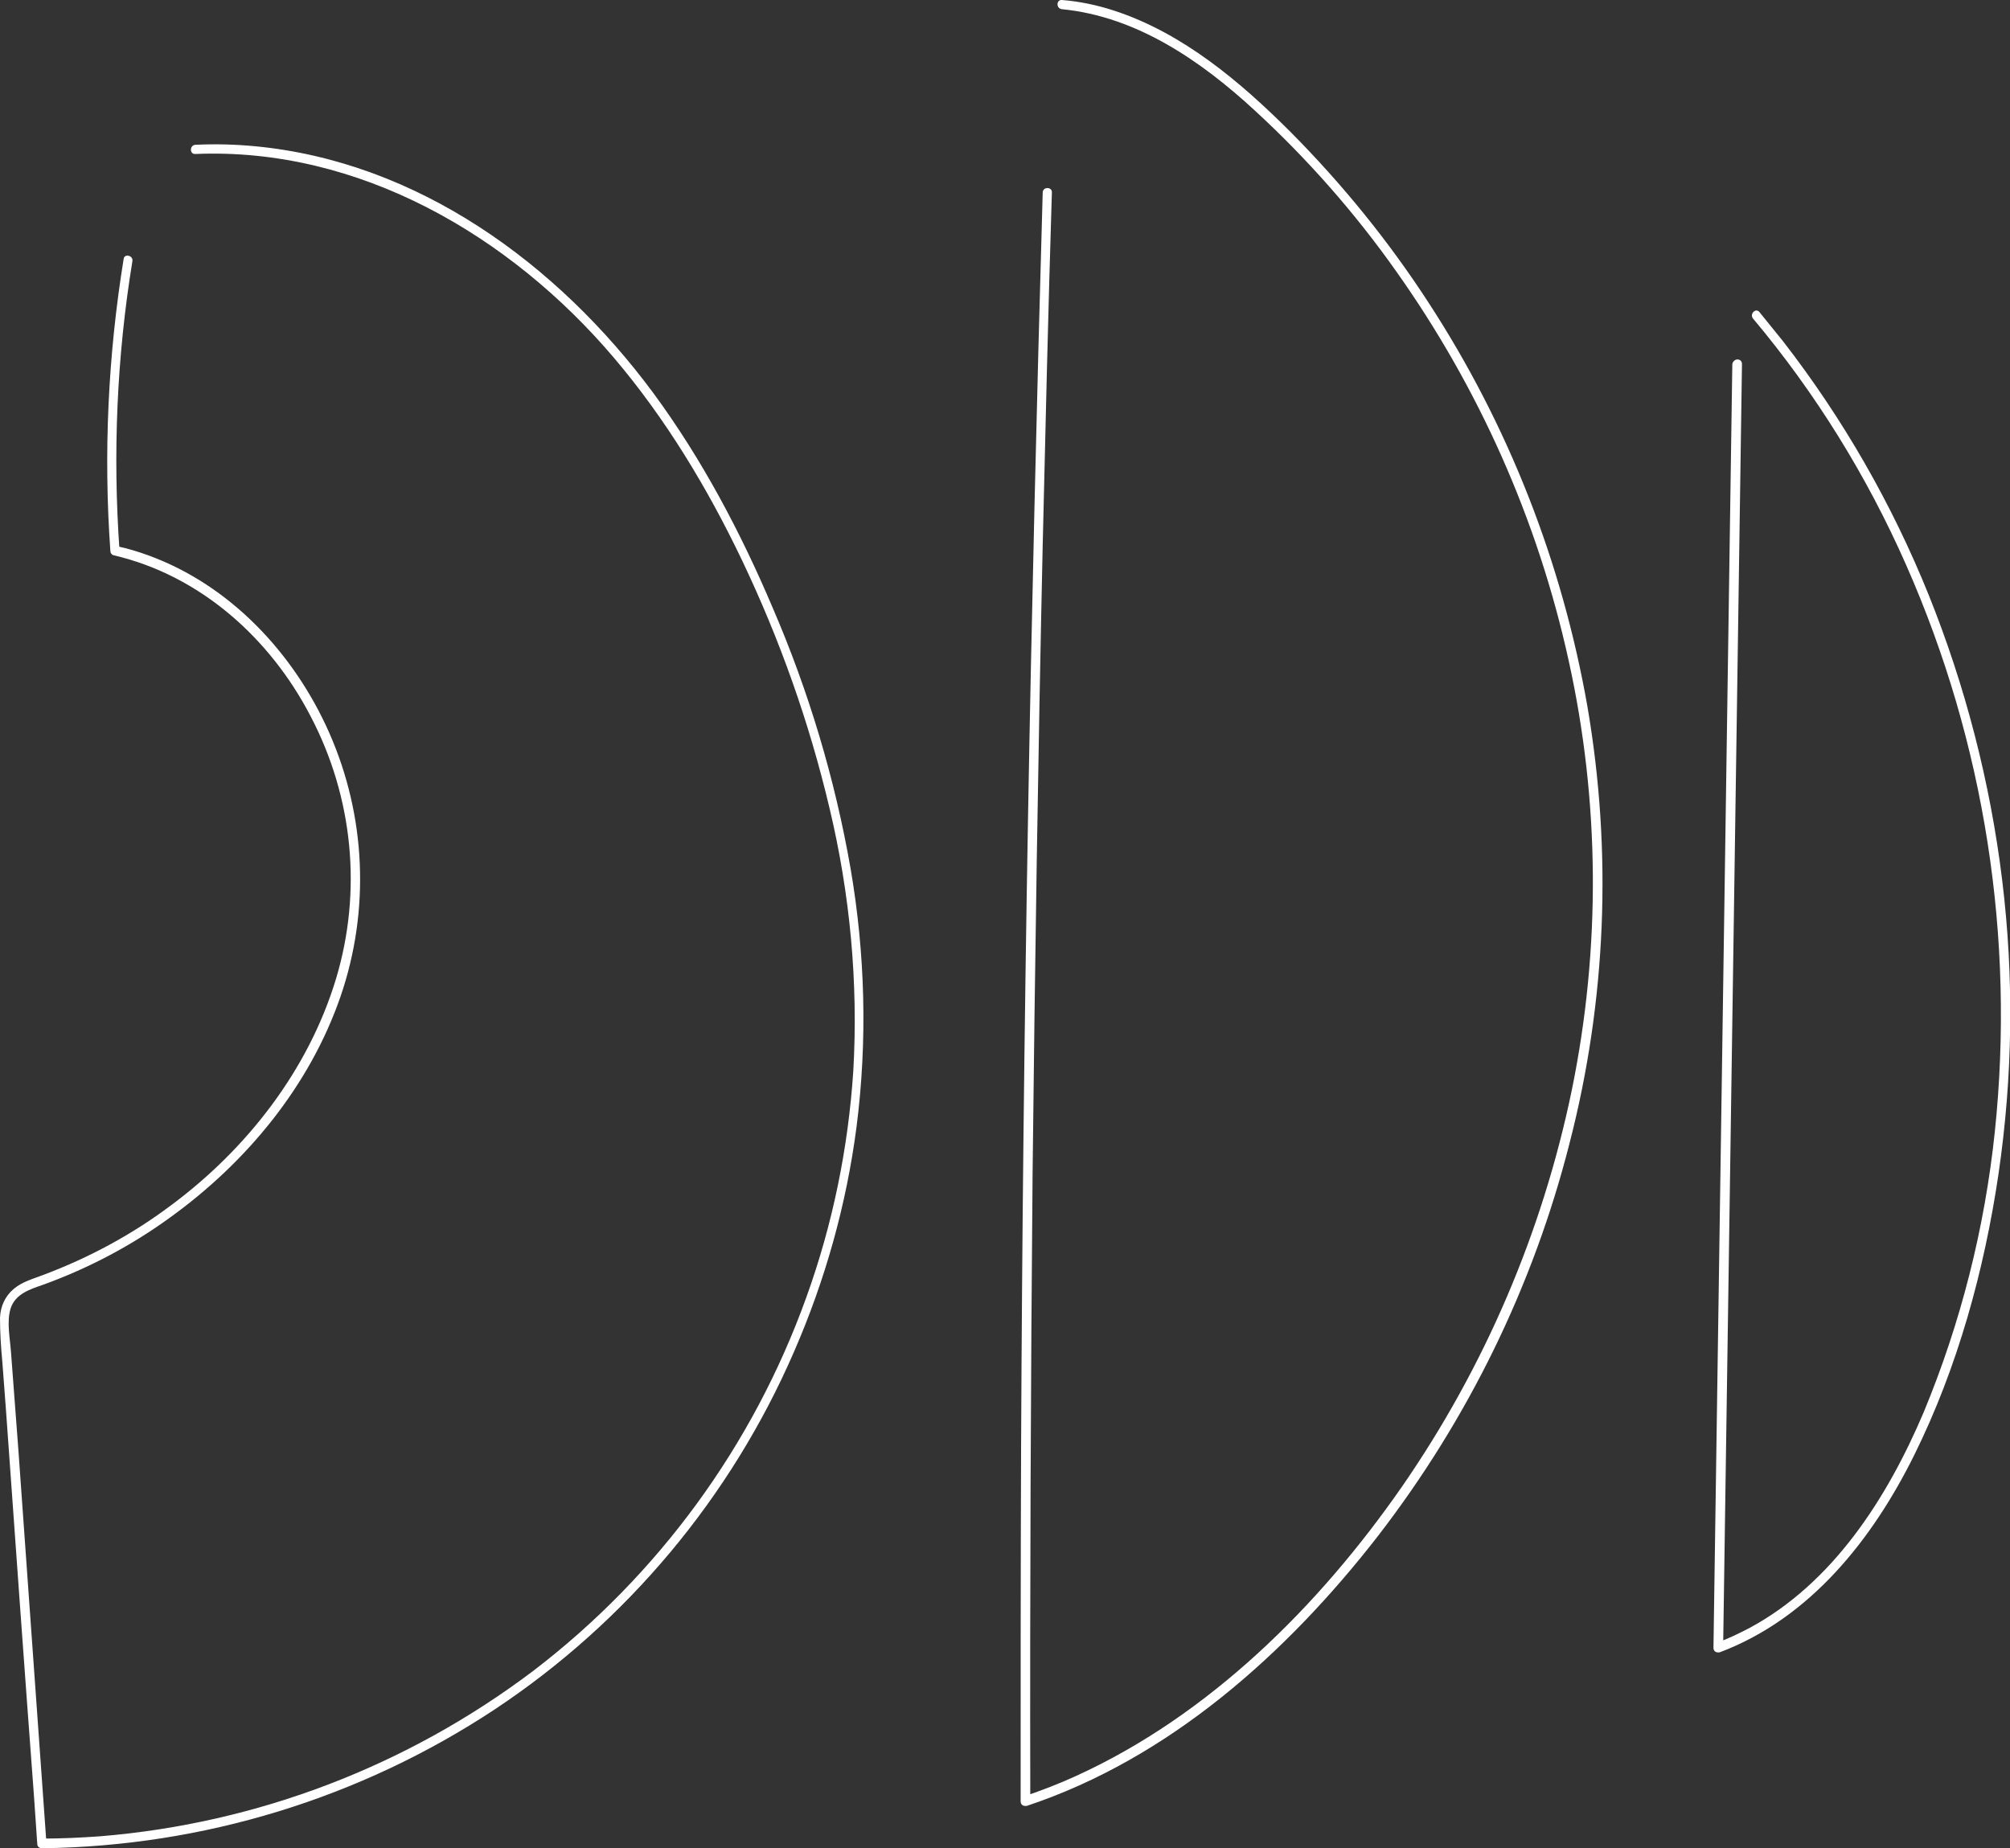 <?xml version="1.0" encoding="UTF-8"?> <!-- Generator: Adobe Illustrator 27.0.0, SVG Export Plug-In . SVG Version: 6.00 Build 0) --> <svg xmlns="http://www.w3.org/2000/svg" xmlns:xlink="http://www.w3.org/1999/xlink" id="Слой_1" x="0px" y="0px" viewBox="0 0 437.2 402.1" style="enable-background:new 0 0 437.2 402.1;" xml:space="preserve"><rect x="0" y="0" width="437.2" height="402.1" fill="#333333" stroke="none"/> <style type="text/css"> .st0{fill:#FFFFFF;} </style> <path class="st0" d="M26.9,56.3c-3.4,21-4.4,42.3-2.9,63.5c0,0.5,0.3,0.9,0.7,1c18.9,4.4,34.1,18.1,42.9,35.1 c9.2,17.6,11.2,38,5.5,57c-6,19.9-19.4,37.1-36,49.4c-8.4,6.3-17.7,11.3-27.5,15c-2.3,0.9-4.7,1.5-6.6,3.1s-2.9,3.8-3,6.3 c0,3.2,0.2,6.3,0.5,9.5l0.8,10.6c2,28,4,56.1,6.1,84.1l0.7,10.2c0,0.6,0.4,1,1,1c35.1-0.4,69.3-10.9,98.5-30.2 c28.8-19.1,51.4-46.2,65.1-77.8c6.8-15.6,11.4-32,13.6-48.9c2.4-18.7,1.9-37.7-1.3-56.3c-3.4-19.5-9.1-38.5-16.9-56.6 c-7-16.5-15.4-32.4-26-46.8c-20.8-28.1-51.3-50.4-86.8-53.7c-4.3-0.4-8.5-0.5-12.8-0.3c-1.3,0.1-1.3,2.1,0,2 c35.6-1.5,68.5,17.8,91,44.3c11.3,13.3,20.4,28.4,27.9,44.1c8.2,17.2,14.6,35.2,19,53.8c4.5,18.8,6.3,38.1,5.2,57.3 c-1.1,16.8-4.5,33.4-10.2,49.2c-11.6,32.3-32.2,60.5-59.4,81.3c-27.4,20.7-60,33.2-94.2,36c-4.2,0.3-8.4,0.5-12.7,0.5l1,1 c-2-28.5-4.1-57-6.1-85.5l-1.6-21.2c-0.2-3-1-6.7-0.1-9.6c1-3.2,4.2-4.2,7.1-5.2c9.9-3.6,19.2-8.5,27.7-14.7 c16.6-12,30.3-28.6,37-48.1c6.4-18.7,5.5-39.2-2.5-57.3c-7.6-17.2-21.5-32.1-39.4-38.6c-2.2-0.8-4.5-1.5-6.9-2l0.7,1 c-1.5-21-0.6-42.2,2.8-63C29,55.6,27.1,55.1,26.9,56.3L26.9,56.3z"></path> <path class="st0" d="M226.8,41.9c-1.3,45.5-2.4,90.9-3.2,136.4c-0.8,45.6-1.3,91.2-1.5,136.8c-0.1,25.6-0.1,51.2-0.1,76.8 c0,0.6,0.4,1,1,1c0.1,0,0.2,0,0.3,0c31-10.3,56.6-33.2,76.4-58.7c19.6-25.4,33.8-54.4,41.7-85.5c8-31,9.3-63.3,3.9-94.9 c-5.5-31.4-17.2-61.3-34.6-88c-8.7-13.4-18.7-25.7-29.9-37c-11-11-23.5-21.6-38.5-26.5c-3.7-1.2-7.5-2-11.3-2.3 c-1.3-0.1-1.3,1.9,0,2c16.3,1.6,30.3,11.3,42,22.1c11.4,10.5,21.7,22.2,30.6,34.8c18.1,25.5,30.9,54.3,37.6,84.8 c6.8,30.7,7,62.6,0.7,93.4c-6.4,31-19,60.4-37,86.4c-18,25.9-41.9,49.7-70.9,62.9c-3.7,1.7-7.4,3.1-11.2,4.4l1.3,1 c-0.1-45.5,0.1-90.9,0.5-136.4c0.5-45.6,1.2-91.2,2.2-136.8c0.6-25.6,1.2-51.2,2-76.8C228.8,40.6,226.8,40.6,226.8,41.9L226.8,41.9z "></path> <path class="st0" d="M376.8,79.3l-1.6,108.9l-1.6,108.9l-0.9,61.4c0,0.6,0.4,1,1,1c0.1,0,0.2,0,0.3,0c19.7-7.4,33.3-24.6,42.4-43 c9.4-19,15.2-40.1,18.3-61.1c3.1-21.2,3.4-42.6,0.8-63.9s-8-42.2-16-62.1c-8-19.8-18.6-38.3-31.7-55.2c-1.7-2.1-3.4-4.2-5.1-6.3 c-0.8-1-2.2,0.4-1.4,1.4c13.6,16.2,24.8,34.3,33.3,53.6c17.1,38.7,23.7,81.2,19.3,123.3c-2.2,21-7.4,41.6-15.5,61.1 c-7.9,18.6-19.7,37.1-37.9,46.9c-2.3,1.2-4.6,2.3-7,3.2l1.3,1l1.6-108.9l1.6-108.9l0.9-61.4c0-0.6-0.4-1-1-1S376.8,78.8,376.8,79.3 L376.8,79.3z"></path> </svg> 